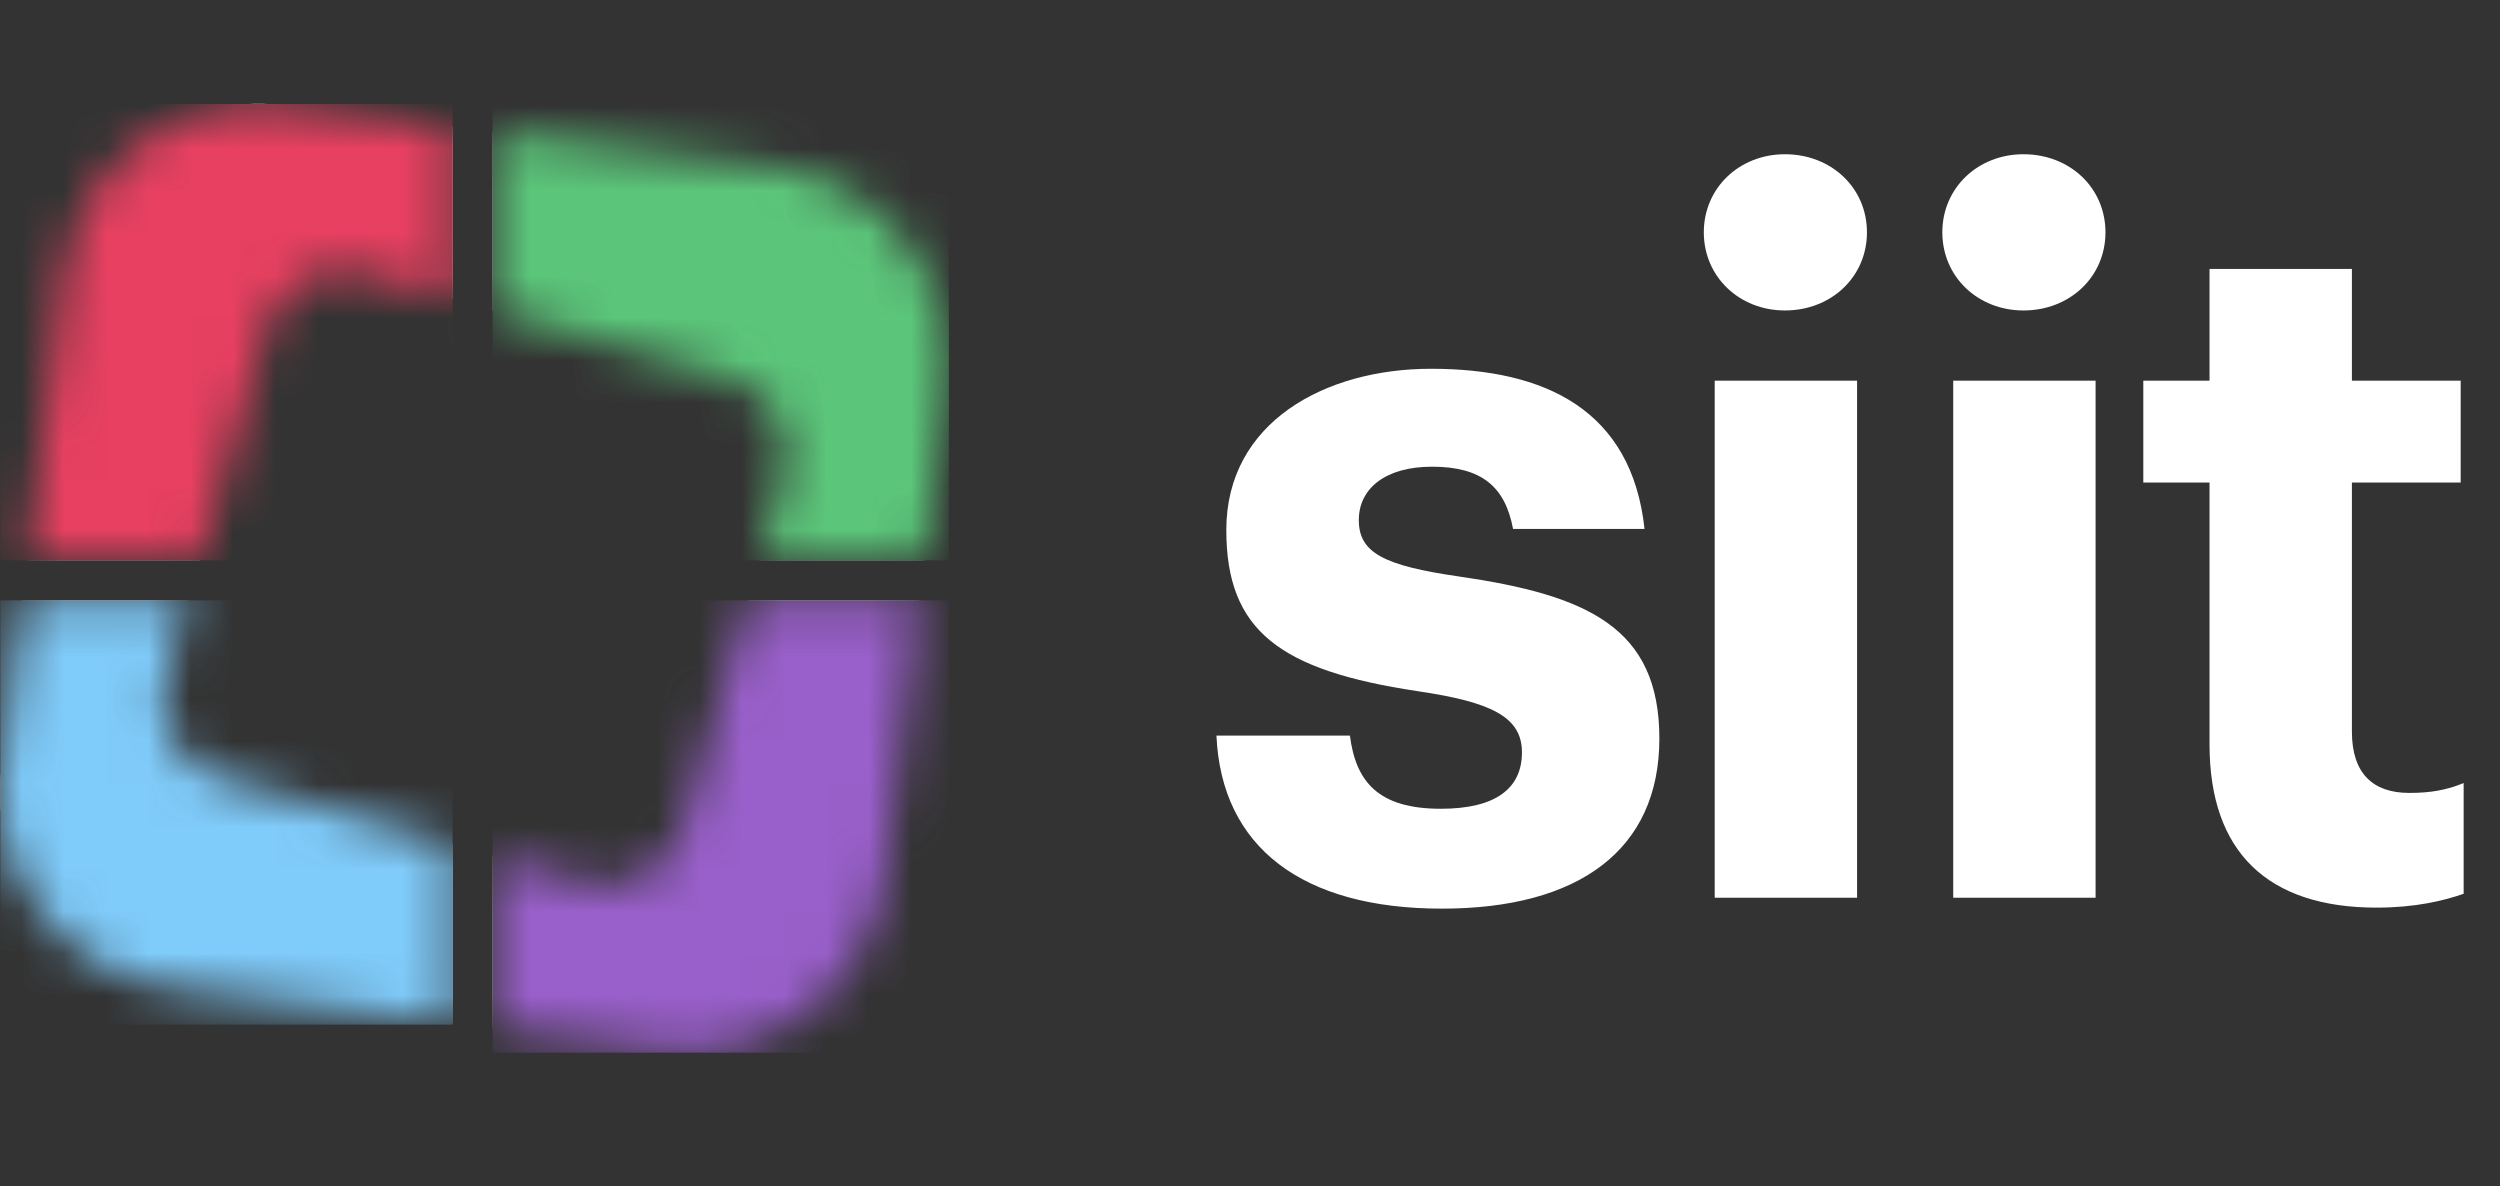 <svg width="59" height="28" viewBox="0 0 59 28" fill="none" xmlns="http://www.w3.org/2000/svg">
<rect x="0" y="0" width="59" height="28" fill="#333333" stroke="none"/>
<g clip-path="url(#clip0_2178_35155)">
<path d="M34.028 21.444C30.738 21.444 28.825 19.997 28.708 17.36H31.858C31.998 18.457 32.535 19.087 34.005 19.087C35.311 19.087 35.918 18.597 35.918 17.757C35.918 16.917 35.195 16.567 33.445 16.31C30.201 15.82 28.941 14.887 28.941 12.507C28.941 9.963 31.275 8.703 33.771 8.703C36.478 8.703 38.508 9.683 38.811 12.483H35.708C35.521 11.48 34.961 11.014 33.795 11.014C32.698 11.014 32.068 11.527 32.068 12.274C32.068 13.043 32.651 13.347 34.425 13.604C37.481 14.047 39.161 14.817 39.161 17.43C39.161 20.067 37.248 21.444 34.028 21.444ZM42.124 7.327C41.05 7.327 40.21 6.533 40.21 5.483C40.21 4.433 41.05 3.64 42.124 3.64C43.22 3.64 44.06 4.433 44.06 5.483C44.06 6.533 43.22 7.327 42.124 7.327ZM40.467 21.187V8.983H43.827V21.187H40.467ZM47.753 7.327C46.679 7.327 45.839 6.533 45.839 5.483C45.839 4.433 46.679 3.64 47.753 3.64C48.849 3.64 49.689 4.433 49.689 5.483C49.689 6.533 48.849 7.327 47.753 7.327ZM46.096 21.187V8.983H49.456V21.187H46.096ZM56.089 21.42C53.522 21.42 52.145 20.113 52.145 17.57V11.387H50.582V8.983H52.145V6.347H55.505V8.983H58.072V11.387H55.505V17.267C55.505 18.247 55.995 18.713 56.859 18.713C57.372 18.713 57.745 18.643 58.142 18.48V21.093C57.675 21.257 56.999 21.42 56.089 21.42Z" fill="white"/>
<mask id="mask0_2178_35155" style="mask-type:alpha" maskUnits="userSpaceOnUse" x="0" y="2" width="23" height="23">
<path fill-rule="evenodd" clip-rule="evenodd" d="M10.68 2.983L6.685 2.485C4.127 2.167 1.796 3.982 1.478 6.54L0.646 13.224H4.721L6.294 7.739C6.578 6.748 7.612 6.175 8.603 6.459L10.68 7.055V2.983ZM10.68 19.913L5.196 18.34C4.205 18.056 3.632 17.023 3.916 16.032L4.451 14.169H0.528L0.036 18.121C-0.282 20.679 1.533 23.01 4.091 23.328L10.68 24.149V19.913ZM11.625 24.266V20.184L13.803 20.808C14.793 21.092 15.827 20.519 16.111 19.528L17.648 14.169H21.694L20.879 20.715C20.561 23.273 18.23 25.088 15.672 24.77L11.625 24.266ZM11.625 7.326V3.1L18.266 3.927C20.824 4.245 22.639 6.577 22.321 9.134L21.812 13.224H17.919L18.489 11.236C18.773 10.245 18.2 9.211 17.209 8.927L11.625 7.326Z" fill="#D9D9D9"/>
</mask>
<g mask="url(#mask0_2178_35155)">
<path fill-rule="evenodd" clip-rule="evenodd" d="M10.68 2.983L6.685 2.485C4.127 2.167 1.796 3.982 1.478 6.54L0.646 13.224H4.721L6.294 7.739C6.578 6.748 7.612 6.175 8.603 6.459L10.68 7.055V2.983ZM10.68 19.913L5.196 18.34C4.205 18.056 3.632 17.023 3.916 16.032L4.451 14.169H0.528L0.036 18.121C-0.282 20.679 1.533 23.01 4.091 23.328L10.68 24.149V19.913ZM11.625 24.266V20.184L13.803 20.808C14.793 21.092 15.827 20.519 16.111 19.528L17.648 14.169H21.694L20.879 20.715C20.561 23.273 18.23 25.088 15.672 24.77L11.625 24.266ZM11.625 7.326V3.1L18.266 3.927C20.824 4.245 22.639 6.577 22.321 9.134L21.812 13.224H17.919L18.489 11.236C18.773 10.245 18.2 9.211 17.209 8.927L11.625 7.326Z" fill="#D9D9D9"/>
<path fill-rule="evenodd" clip-rule="evenodd" d="M10.68 2.983L6.685 2.485C4.127 2.167 1.796 3.982 1.478 6.54L0.646 13.224H4.721L6.294 7.739C6.578 6.748 7.612 6.175 8.603 6.459L10.68 7.055V2.983ZM10.68 19.913L5.196 18.34C4.205 18.056 3.632 17.023 3.916 16.032L4.451 14.169H0.528L0.036 18.121C-0.282 20.679 1.533 23.01 4.091 23.328L10.68 24.149V19.913ZM11.625 24.266V20.184L13.803 20.808C14.793 21.092 15.827 20.519 16.111 19.528L17.648 14.169H21.694L20.879 20.715C20.561 23.273 18.23 25.088 15.672 24.77L11.625 24.266ZM11.625 7.326V3.1L18.266 3.927C20.824 4.245 22.639 6.577 22.321 9.134L21.812 13.224H17.919L18.489 11.236C18.773 10.245 18.2 9.211 17.209 8.927L11.625 7.326Z" fill="#D9D9D9"/>
<path fill-rule="evenodd" clip-rule="evenodd" d="M10.68 2.983L6.685 2.485C4.127 2.167 1.796 3.982 1.478 6.54L0.646 13.224H4.721L6.294 7.739C6.578 6.748 7.612 6.175 8.603 6.459L10.68 7.055V2.983ZM10.68 19.913L5.196 18.34C4.205 18.056 3.632 17.023 3.916 16.032L4.451 14.169H0.528L0.036 18.121C-0.282 20.679 1.533 23.01 4.091 23.328L10.68 24.149V19.913ZM11.625 24.266V20.184L13.803 20.808C14.793 21.092 15.827 20.519 16.111 19.528L17.648 14.169H21.694L20.879 20.715C20.561 23.273 18.23 25.088 15.672 24.77L11.625 24.266ZM11.625 7.326V3.1L18.266 3.927C20.824 4.245 22.639 6.577 22.321 9.134L21.812 13.224H17.919L18.489 11.236C18.773 10.245 18.2 9.211 17.209 8.927L11.625 7.326Z" fill="#D9D9D9"/>
<path d="M10.681 2.456H0.007V13.224H10.681V2.456Z" fill="#E74060"/>
<path d="M10.681 14.168H0.007V24.181H10.681V14.168Z" fill="#7FCBFA"/>
<path d="M22.393 2.456H11.625V13.224H22.393V2.456Z" fill="#5BC67A"/>
<path d="M22.393 14.168H11.625V24.842H22.393V14.168Z" fill="#995FCA"/>
</g>
</g>
<defs>
<clipPath id="clip0_2178_35155">
<rect width="58.987" height="28" fill="white"/>
</clipPath>
</defs>
</svg>
